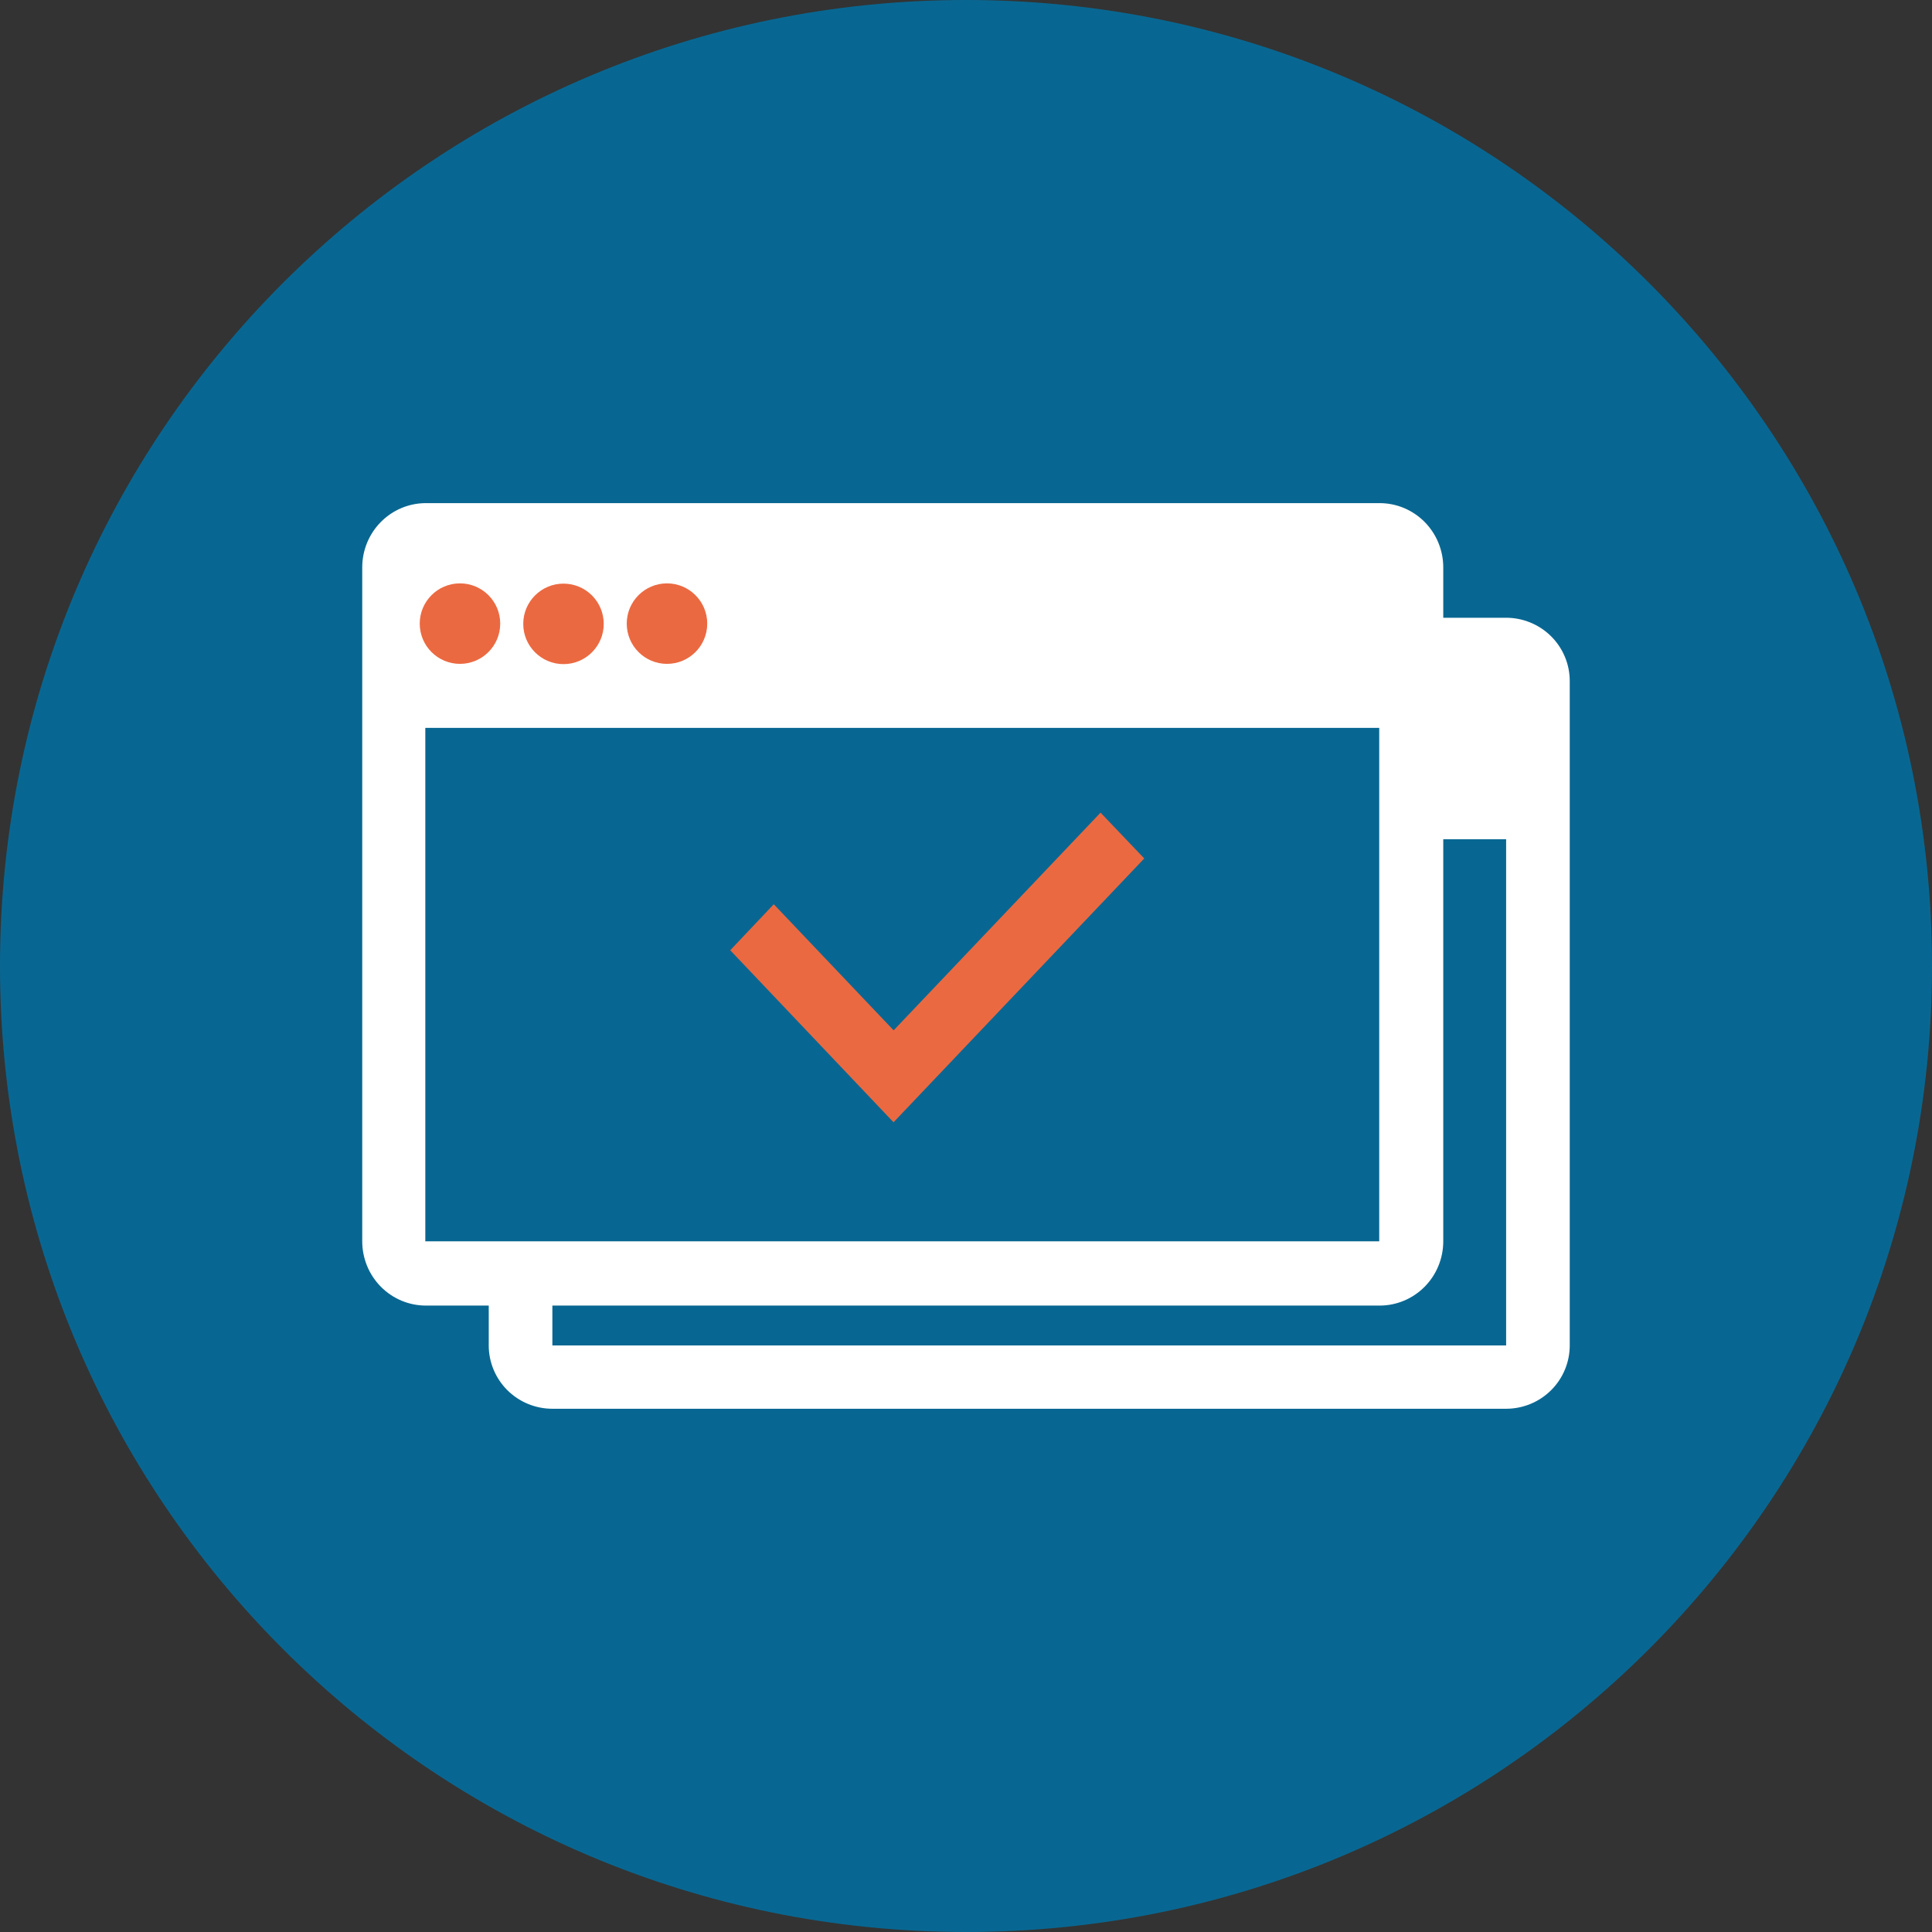 <svg width="107" height="107" viewBox="0 0 107 107" fill="none" xmlns="http://www.w3.org/2000/svg">
<rect x="0" y="0" width="107" height="107" fill="#333333" stroke="none"/>
<path d="M53.5 107C83.047 107 107 83.047 107 53.5C107 23.953 83.047 0 53.5 0C23.953 0 0 23.953 0 53.5C0 83.047 23.953 107 53.5 107Z" fill="#086792"/>
<path d="M83.117 46.911H30.254V74.212H83.117V46.911Z" fill="#086792"/>
<path d="M83.361 34.214H30.592C29.657 34.214 28.761 34.583 28.1 35.241C27.44 35.899 27.068 36.791 27.068 37.721V74.514C27.068 75.444 27.44 76.336 28.1 76.994C28.761 77.651 29.657 78.021 30.592 78.021H83.414C84.348 78.021 85.245 77.651 85.905 76.994C86.566 76.336 86.937 75.444 86.937 74.514V37.721C86.938 37.256 86.845 36.795 86.664 36.366C86.484 35.937 86.22 35.548 85.887 35.222C85.554 34.896 85.159 34.639 84.726 34.466C84.292 34.292 83.828 34.207 83.361 34.214ZM30.592 74.514V46.482H83.414V74.514H30.592Z" fill="white"/>
<path d="M76.746 39.928H23.246V69.132H76.746V39.928Z" fill="#086792"/>
<path d="M63.372 47.544L60.951 45.007L49.492 57.064L42.854 50.08L40.443 52.628L49.481 62.149H49.492L63.372 47.544Z" fill="#EB6941"/>
<path d="M76.386 27.865H23.555C22.626 27.873 21.738 28.252 21.084 28.918C20.429 29.584 20.062 30.484 20.062 31.422V68.749C20.062 69.693 20.434 70.598 21.095 71.265C21.756 71.932 22.652 72.307 23.587 72.307H76.418C77.351 72.304 78.245 71.928 78.903 71.261C79.562 70.594 79.932 69.691 79.932 68.749V31.422C79.932 30.953 79.84 30.489 79.661 30.056C79.483 29.623 79.221 29.23 78.892 28.899C78.562 28.569 78.171 28.307 77.741 28.129C77.311 27.952 76.851 27.862 76.386 27.865ZM23.555 68.749V40.311H76.386V68.749H23.555Z" fill="white"/>
<path d="M25.475 36.767C26.706 36.767 27.704 35.769 27.704 34.538C27.704 33.307 26.706 32.309 25.475 32.309C24.244 32.309 23.246 33.307 23.246 34.538C23.246 35.769 24.244 36.767 25.475 36.767Z" fill="#EB6941"/>
<path d="M31.208 36.781C32.439 36.781 33.437 35.783 33.437 34.552C33.437 33.321 32.439 32.323 31.208 32.323C29.977 32.323 28.979 33.321 28.979 34.552C28.979 35.783 29.977 36.781 31.208 36.781Z" fill="#EB6941"/>
<path d="M36.94 36.767C38.171 36.767 39.169 35.769 39.169 34.538C39.169 33.307 38.171 32.309 36.94 32.309C35.709 32.309 34.711 33.307 34.711 34.538C34.711 35.769 35.709 36.767 36.94 36.767Z" fill="#EB6941"/>
</svg>
